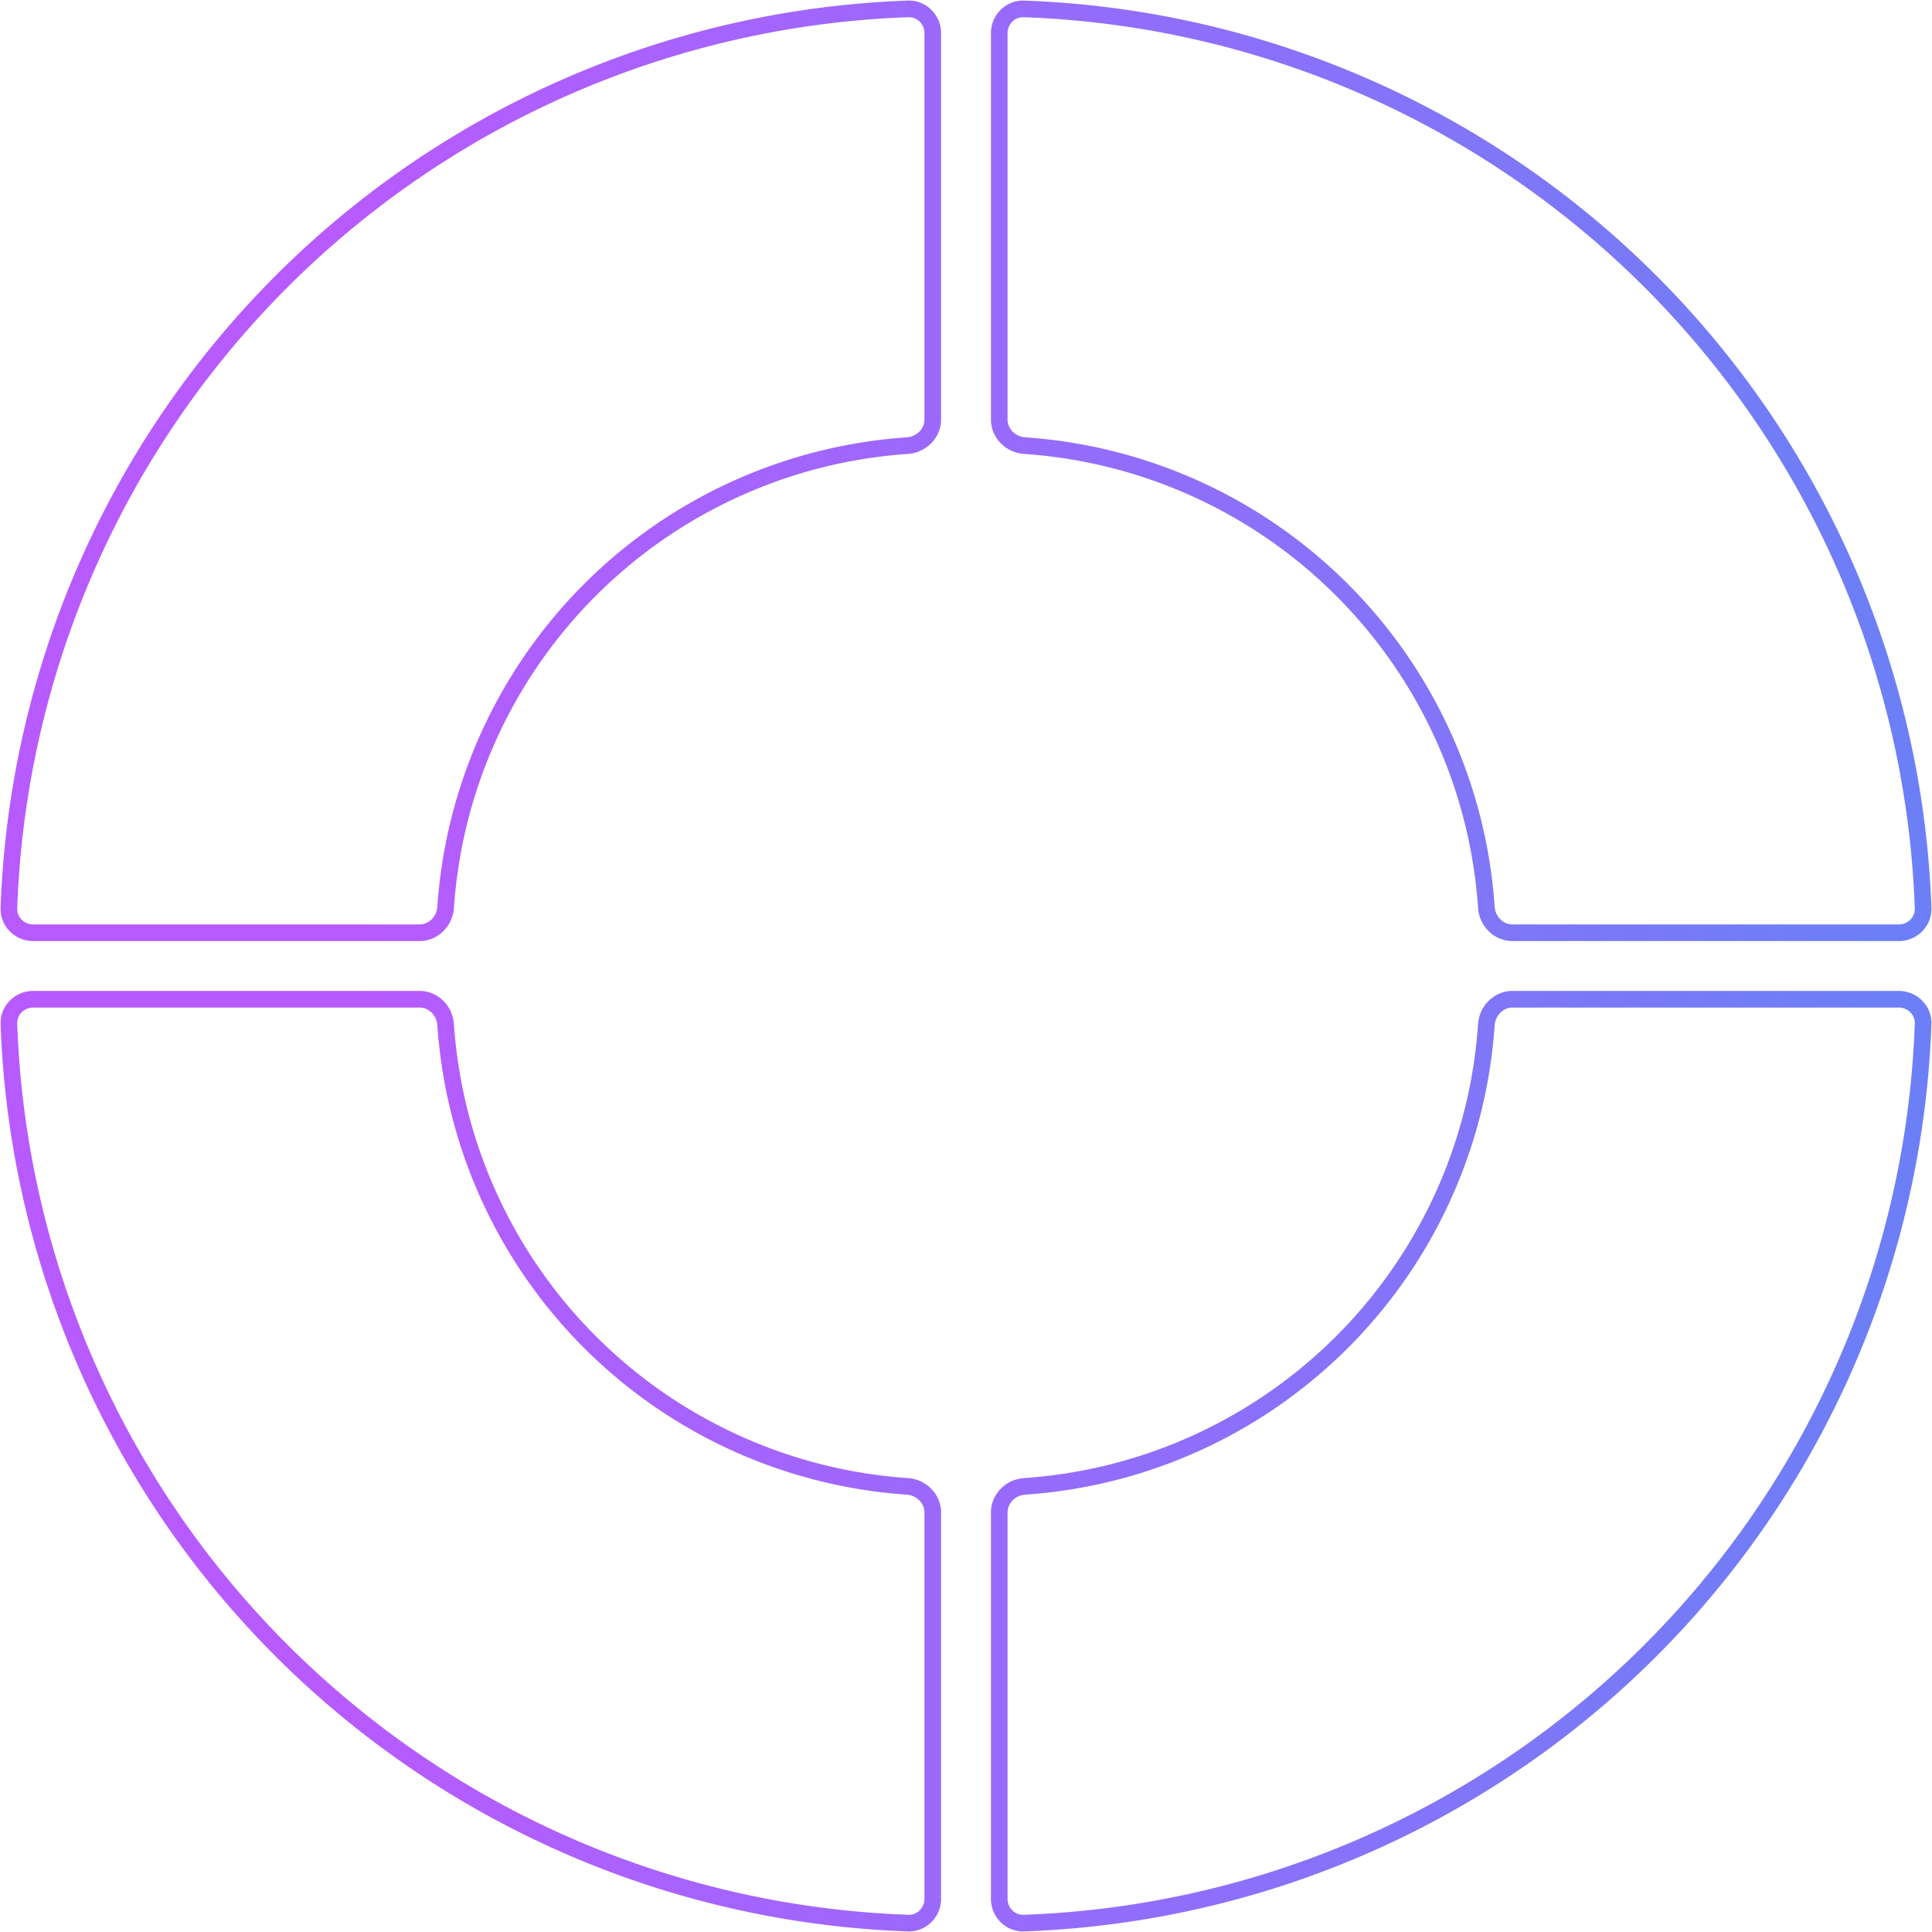 <svg width="392" height="392" fill="none" xmlns="http://www.w3.org/2000/svg"><path d="M375.906 118.517a189.251 189.251 0 0 1 14.288 65.736c.097 2.732-2.131 5.002-4.944 5.002h-78.375c-2.768 0-5.097-2.265-5.295-5.172a100.777 100.777 0 0 0-29.277-64.386 100.755 100.755 0 0 0-64.386-29.277c-2.907-.198-5.172-2.527-5.172-5.295V6.75c0-2.813 2.27-5.041 5.002-4.944a189.26 189.26 0 0 1 127.134 55.313 189.24 189.24 0 0 1 41.025 61.398Zm14.288 89.23a189.251 189.251 0 0 1-182.447 182.447c-2.732.097-5.002-2.131-5.002-4.944v-78.375c0-2.768 2.265-5.097 5.172-5.295a100.777 100.777 0 0 0 64.386-29.277 100.758 100.758 0 0 0 29.277-64.386c.198-2.907 2.527-5.172 5.295-5.172h78.375c2.813 0 5.041 2.27 4.944 5.002ZM1.806 184.253a189.26 189.26 0 0 1 116.711-168.16 189.26 189.26 0 0 1 65.736-14.287c2.732-.097 5.002 2.131 5.002 4.944v78.375c0 2.768-2.265 5.097-5.172 5.295a100.757 100.757 0 0 0-93.663 93.663c-.198 2.907-2.527 5.172-5.295 5.172H6.75c-2.813 0-5.041-2.27-4.944-5.002Zm14.287 89.23a189.26 189.26 0 0 1-14.287-65.736c-.097-2.732 2.131-5.002 4.944-5.002h78.375c2.768 0 5.097 2.265 5.295 5.172a100.757 100.757 0 0 0 93.663 93.663c2.907.198 5.172 2.527 5.172 5.295v78.375c0 2.813-2.27 5.041-5.002 4.944a189.251 189.251 0 0 1-168.16-116.711Z" stroke="url(#a)" stroke-width="3.375"/><defs><linearGradient id="a" x1="73.634" y1="194.917" x2="381.022" y2="194.917" gradientUnits="userSpaceOnUse"><stop stop-color="#B75BFF"/><stop offset="1" stop-color="#6D7FF6"/></linearGradient></defs></svg>
